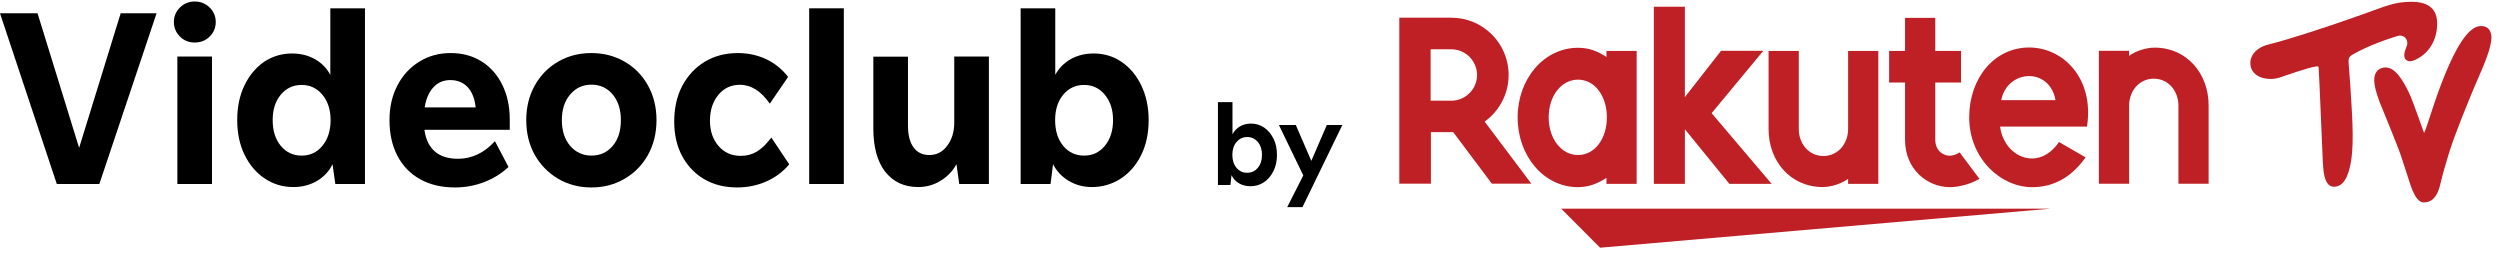 <svg width="264" height="27" viewBox="0 0 264 27" fill="none" xmlns="http://www.w3.org/2000/svg">
<path d="M168.968 26.158L216.566 22.032H164.857L168.968 26.158Z" fill="#BF2025"/>
<path d="M169.642 18.785V19.414H172.831V5.382H169.642V6.012C168.676 5.397 167.813 5.046 166.642 5.046C163.013 5.046 160.263 8.353 160.263 12.406C160.263 16.459 163.013 19.765 166.642 19.765C167.813 19.751 168.676 19.4 169.642 18.785ZM163.54 12.391C163.54 10.167 164.842 8.411 166.642 8.411C168.427 8.411 169.686 10.167 169.686 12.391C169.686 14.615 168.427 16.371 166.642 16.371C164.857 16.371 163.54 14.615 163.54 12.391Z" fill="#BF2025"/>
<path d="M192.453 19.75C194.019 19.75 195.16 18.887 195.16 18.887V19.414H198.35V5.382H195.16V13.62C195.16 15.171 194.092 16.473 192.555 16.473C191.005 16.473 189.951 15.171 189.951 13.62V5.382H186.761V13.62C186.747 17 189.073 19.75 192.453 19.75Z" fill="#BF2025"/>
<path d="M227.54 5.031C225.974 5.031 224.833 5.895 224.833 5.895V5.368H221.643V19.4H224.833V11.162C224.833 9.611 225.901 8.309 227.437 8.309C228.988 8.309 230.042 9.611 230.042 11.162V19.4H233.231V11.162C233.246 7.782 230.934 5.031 227.54 5.031Z" fill="#BF2025"/>
<path d="M159.312 7.912C159.312 4.576 156.605 1.869 153.269 1.869H147.767V19.398H151.103V13.955H153.459L157.541 19.398H161.711L156.78 12.843C158.302 11.746 159.312 9.946 159.312 7.912ZM153.254 10.634H151.074V5.205H153.254C154.746 5.205 155.976 6.42 155.976 7.927C155.976 9.419 154.746 10.634 153.254 10.634Z" fill="#BF2025"/>
<path d="M201.173 14.761C201.173 17.892 203.529 19.765 205.914 19.765C206.792 19.765 208.021 19.472 209.031 18.887L206.938 16.092C206.646 16.282 206.295 16.443 205.87 16.443C205.343 16.443 204.363 16.048 204.363 14.717V8.718H207.085V5.382H204.363V1.885H201.173V5.382H199.491V8.718H201.173V14.761Z" fill="#BF2025"/>
<path d="M177.923 13.648L182.62 19.413H187.083L180.747 11.951L186.205 5.367H181.742L177.923 10.254V0.714H174.646V19.413H177.923V13.648Z" fill="#BF2025"/>
<path d="M214.283 5.016C210.596 5.016 207.948 8.249 207.948 12.39C207.948 16.736 211.269 19.765 214.591 19.765C216.273 19.765 218.424 19.194 220.238 16.619L217.429 14.995C215.249 18.199 211.62 16.575 211.211 13.37H220.385C221.175 8.337 217.912 5.016 214.283 5.016ZM211.328 10.576C212.001 7.284 216.449 7.093 217.063 10.576H211.328Z" fill="#BF2025"/>
<path d="M248.024 6.816C247.995 6.26 247.98 6.04 248.39 5.791C248.682 5.616 250.263 4.694 253.13 3.816C253.482 3.699 253.803 3.772 254.008 4.006C254.228 4.241 254.272 4.621 254.125 4.943C253.862 5.528 253.789 6.084 254.081 6.318C254.33 6.508 254.564 6.582 255.311 6.187C256.291 5.674 257.432 4.401 257.359 2.309C257.33 1.563 257.052 0.992 256.525 0.641C256.027 0.305 255.354 0.188 254.681 0.188C252.823 0.188 251.931 0.656 249.487 1.519C246.092 2.733 241.82 4.138 239.464 4.723C238.499 4.957 237.635 5.674 237.635 6.655C237.635 8.206 239.508 8.601 240.781 8.176C241.044 8.089 243.707 7.123 244.644 7.006C244.776 6.991 244.849 7.035 244.849 7.138C244.863 7.269 244.922 8.601 244.951 9.201C245.054 11.747 245.273 16.678 245.288 17.014C245.332 17.672 245.332 19.721 246.458 19.721C247.497 19.721 248.009 18.609 248.273 17.014C248.638 14.746 248.331 11.512 248.185 8.923C248.126 8.22 248.024 6.816 248.024 6.816Z" fill="#BF2025"/>
<path d="M261.983 2.748C260.579 2.748 259.247 5.338 258.281 7.65C257.067 10.561 256.394 13.181 255.984 14.044C255.662 13.21 254.828 10.722 254.404 9.83C253.672 8.308 252.897 7.123 251.917 7.123C251.361 7.123 250.717 7.459 250.717 8.44C250.717 9.142 251.009 10.005 251.302 10.81C251.404 11.074 253.292 15.639 253.555 16.487C253.555 16.487 254.463 19.253 254.536 19.502C255.092 21.155 255.604 21.374 255.955 21.374C256.526 21.374 257.301 21.14 257.696 19.458C257.945 18.375 258.311 17.146 258.618 16.151C259.174 14.336 260.564 10.898 261.457 8.806C262.188 7.108 263.095 5.148 263.095 3.933C263.081 3.348 262.832 2.748 261.983 2.748Z" fill="#BF2025"/>
<path d="M16.534 1.404L10.491 19.431H5.999L0 1.404H3.965L8.355 15.612L12.744 1.404H16.534Z" fill="black"/>
<path d="M20.558 4.491C19.928 4.491 19.402 4.272 18.992 3.847C18.568 3.423 18.363 2.911 18.363 2.326C18.363 1.74 18.568 1.228 18.992 0.804C19.416 0.38 19.928 0.16 20.558 0.16C21.201 0.16 21.728 0.38 22.152 0.804C22.577 1.228 22.782 1.74 22.782 2.326C22.782 2.911 22.577 3.423 22.152 3.847C21.743 4.272 21.201 4.491 20.558 4.491ZM18.729 19.43V5.969H22.387V19.43H18.729Z" fill="black"/>
<path d="M30.99 19.753C29.878 19.753 28.868 19.46 27.976 18.86C27.083 18.275 26.366 17.441 25.839 16.373C25.313 15.305 25.049 14.076 25.049 12.686C25.049 11.31 25.298 10.096 25.81 9.028C26.322 7.96 27.01 7.14 27.873 6.54C28.751 5.955 29.732 5.648 30.829 5.648C31.751 5.648 32.555 5.853 33.258 6.248C33.96 6.643 34.502 7.199 34.882 7.901V0.878H38.54V19.431H35.409L35.116 17.339C34.765 18.07 34.224 18.656 33.492 19.095C32.746 19.534 31.912 19.753 30.99 19.753ZM31.853 16.432C32.746 16.432 33.477 16.095 34.048 15.393C34.618 14.705 34.911 13.798 34.911 12.686C34.911 11.588 34.618 10.696 34.048 10.008C33.477 9.32 32.746 8.969 31.853 8.969C30.946 8.969 30.214 9.32 29.644 10.008C29.073 10.696 28.795 11.588 28.795 12.686C28.795 13.798 29.073 14.705 29.644 15.393C30.214 16.08 30.946 16.432 31.853 16.432Z" fill="black"/>
<path d="M48.051 19.795C46.617 19.795 45.388 19.503 44.349 18.918C43.31 18.332 42.52 17.513 41.964 16.445C41.408 15.377 41.13 14.133 41.13 12.684C41.13 11.309 41.408 10.095 41.964 9.026C42.52 7.958 43.281 7.124 44.261 6.524C45.241 5.91 46.339 5.603 47.583 5.603C48.826 5.603 49.909 5.895 50.845 6.48C51.782 7.066 52.513 7.885 53.04 8.953C53.567 10.021 53.83 11.236 53.83 12.611V13.709H44.817C45.11 15.742 46.295 16.767 48.373 16.767C49.821 16.767 51.123 16.152 52.265 14.908L53.699 17.63C52.952 18.332 52.089 18.859 51.109 19.239C50.129 19.605 49.119 19.795 48.051 19.795ZM47.553 8.456C46.836 8.456 46.251 8.704 45.783 9.202C45.315 9.699 44.993 10.402 44.846 11.338H50.231C50.129 10.416 49.85 9.699 49.382 9.202C48.914 8.704 48.3 8.456 47.553 8.456Z" fill="black"/>
<path d="M62.449 19.795C61.147 19.795 59.976 19.488 58.937 18.874C57.898 18.259 57.079 17.425 56.479 16.372C55.879 15.303 55.572 14.074 55.572 12.684C55.572 11.309 55.879 10.08 56.479 9.012C57.079 7.944 57.898 7.11 58.937 6.51C59.976 5.91 61.147 5.603 62.449 5.603C63.751 5.603 64.921 5.91 65.96 6.51C66.999 7.11 67.819 7.944 68.418 9.012C69.018 10.08 69.326 11.309 69.326 12.684C69.326 14.074 69.018 15.303 68.418 16.372C67.819 17.44 66.999 18.274 65.96 18.874C64.921 19.488 63.751 19.795 62.449 19.795ZM62.449 16.43C63.37 16.43 64.117 16.094 64.702 15.406C65.273 14.733 65.565 13.826 65.565 12.684C65.565 11.572 65.273 10.665 64.702 9.977C64.131 9.29 63.37 8.939 62.449 8.939C61.542 8.939 60.795 9.29 60.21 9.977C59.625 10.665 59.332 11.572 59.332 12.684C59.332 13.811 59.625 14.718 60.21 15.406C60.795 16.079 61.542 16.43 62.449 16.43Z" fill="black"/>
<path d="M77.841 19.795C76.524 19.795 75.354 19.503 74.359 18.918C73.364 18.332 72.588 17.513 72.032 16.474C71.476 15.435 71.198 14.221 71.198 12.845C71.198 11.411 71.476 10.153 72.047 9.07C72.618 7.988 73.408 7.139 74.417 6.524C75.427 5.91 76.597 5.603 77.914 5.603C78.997 5.603 79.992 5.822 80.899 6.246C81.806 6.671 82.582 7.3 83.226 8.119L81.294 10.943C80.372 9.626 79.319 8.953 78.134 8.953C77.212 8.953 76.451 9.304 75.866 10.007C75.281 10.709 74.973 11.616 74.973 12.743C74.973 13.84 75.281 14.733 75.88 15.421C76.48 16.108 77.256 16.459 78.222 16.459C78.851 16.459 79.407 16.313 79.904 16.02C80.402 15.728 80.914 15.23 81.455 14.528L83.343 17.352C82.684 18.142 81.865 18.742 80.914 19.166C79.933 19.591 78.924 19.795 77.841 19.795Z" fill="black"/>
<path d="M85.45 19.431V0.878H89.108V19.431H85.45Z" fill="black"/>
<path d="M96.965 19.752C95.487 19.752 94.331 19.21 93.483 18.142C92.648 17.074 92.224 15.538 92.224 13.563V5.983H95.882V13.27C95.882 14.28 96.087 15.055 96.482 15.582C96.877 16.109 97.433 16.372 98.135 16.372C98.896 16.372 99.54 16.05 100.023 15.392C100.52 14.733 100.769 13.928 100.769 12.948V5.969H104.427V19.43H101.296L101.003 17.338C100.608 18.069 100.038 18.654 99.321 19.093C98.604 19.532 97.814 19.752 96.965 19.752Z" fill="black"/>
<path d="M115.314 19.753C114.407 19.753 113.587 19.534 112.856 19.095C112.124 18.656 111.568 18.07 111.202 17.339L110.939 19.431H107.778V0.878H111.436V7.901C111.817 7.199 112.358 6.657 113.06 6.248C113.763 5.853 114.567 5.648 115.489 5.648C116.587 5.648 117.567 5.941 118.445 6.54C119.323 7.14 120.011 7.96 120.523 9.028C121.035 10.096 121.298 11.31 121.298 12.686C121.298 14.076 121.035 15.305 120.508 16.373C119.981 17.441 119.264 18.261 118.357 18.86C117.435 19.446 116.426 19.753 115.314 19.753ZM114.48 16.432C115.372 16.432 116.104 16.095 116.674 15.393C117.245 14.705 117.538 13.798 117.538 12.686C117.538 11.588 117.245 10.696 116.674 10.008C116.104 9.32 115.372 8.969 114.48 8.969C113.573 8.969 112.841 9.32 112.27 10.008C111.7 10.696 111.422 11.588 111.422 12.686C111.422 13.798 111.7 14.705 112.27 15.393C112.826 16.08 113.573 16.432 114.48 16.432Z" fill="black"/>
<path d="M132.038 19.665C131.599 19.665 131.189 19.562 130.838 19.358C130.487 19.153 130.223 18.86 130.048 18.494L129.931 19.533H128.614V10.783H130.15V14.178C130.326 13.841 130.589 13.563 130.926 13.358C131.262 13.154 131.657 13.051 132.111 13.051C132.623 13.051 133.091 13.197 133.501 13.476C133.91 13.754 134.232 14.149 134.481 14.646C134.73 15.143 134.847 15.714 134.847 16.373C134.847 17.016 134.715 17.602 134.467 18.084C134.218 18.582 133.881 18.977 133.457 19.255C133.047 19.533 132.564 19.665 132.038 19.665ZM131.701 18.245C132.155 18.245 132.535 18.07 132.828 17.719C133.12 17.367 133.267 16.914 133.267 16.358C133.267 15.802 133.12 15.348 132.828 14.997C132.535 14.646 132.155 14.47 131.701 14.47C131.247 14.47 130.882 14.646 130.574 14.997C130.282 15.348 130.135 15.802 130.135 16.358C130.135 16.914 130.282 17.367 130.574 17.719C130.867 18.07 131.247 18.245 131.701 18.245Z" fill="black"/>
<path d="M135.929 21.874L137.626 18.523L135.051 13.197H136.836L138.475 16.987L140.114 13.197H141.753L137.539 21.874H135.929Z" fill="black"/>
</svg>
